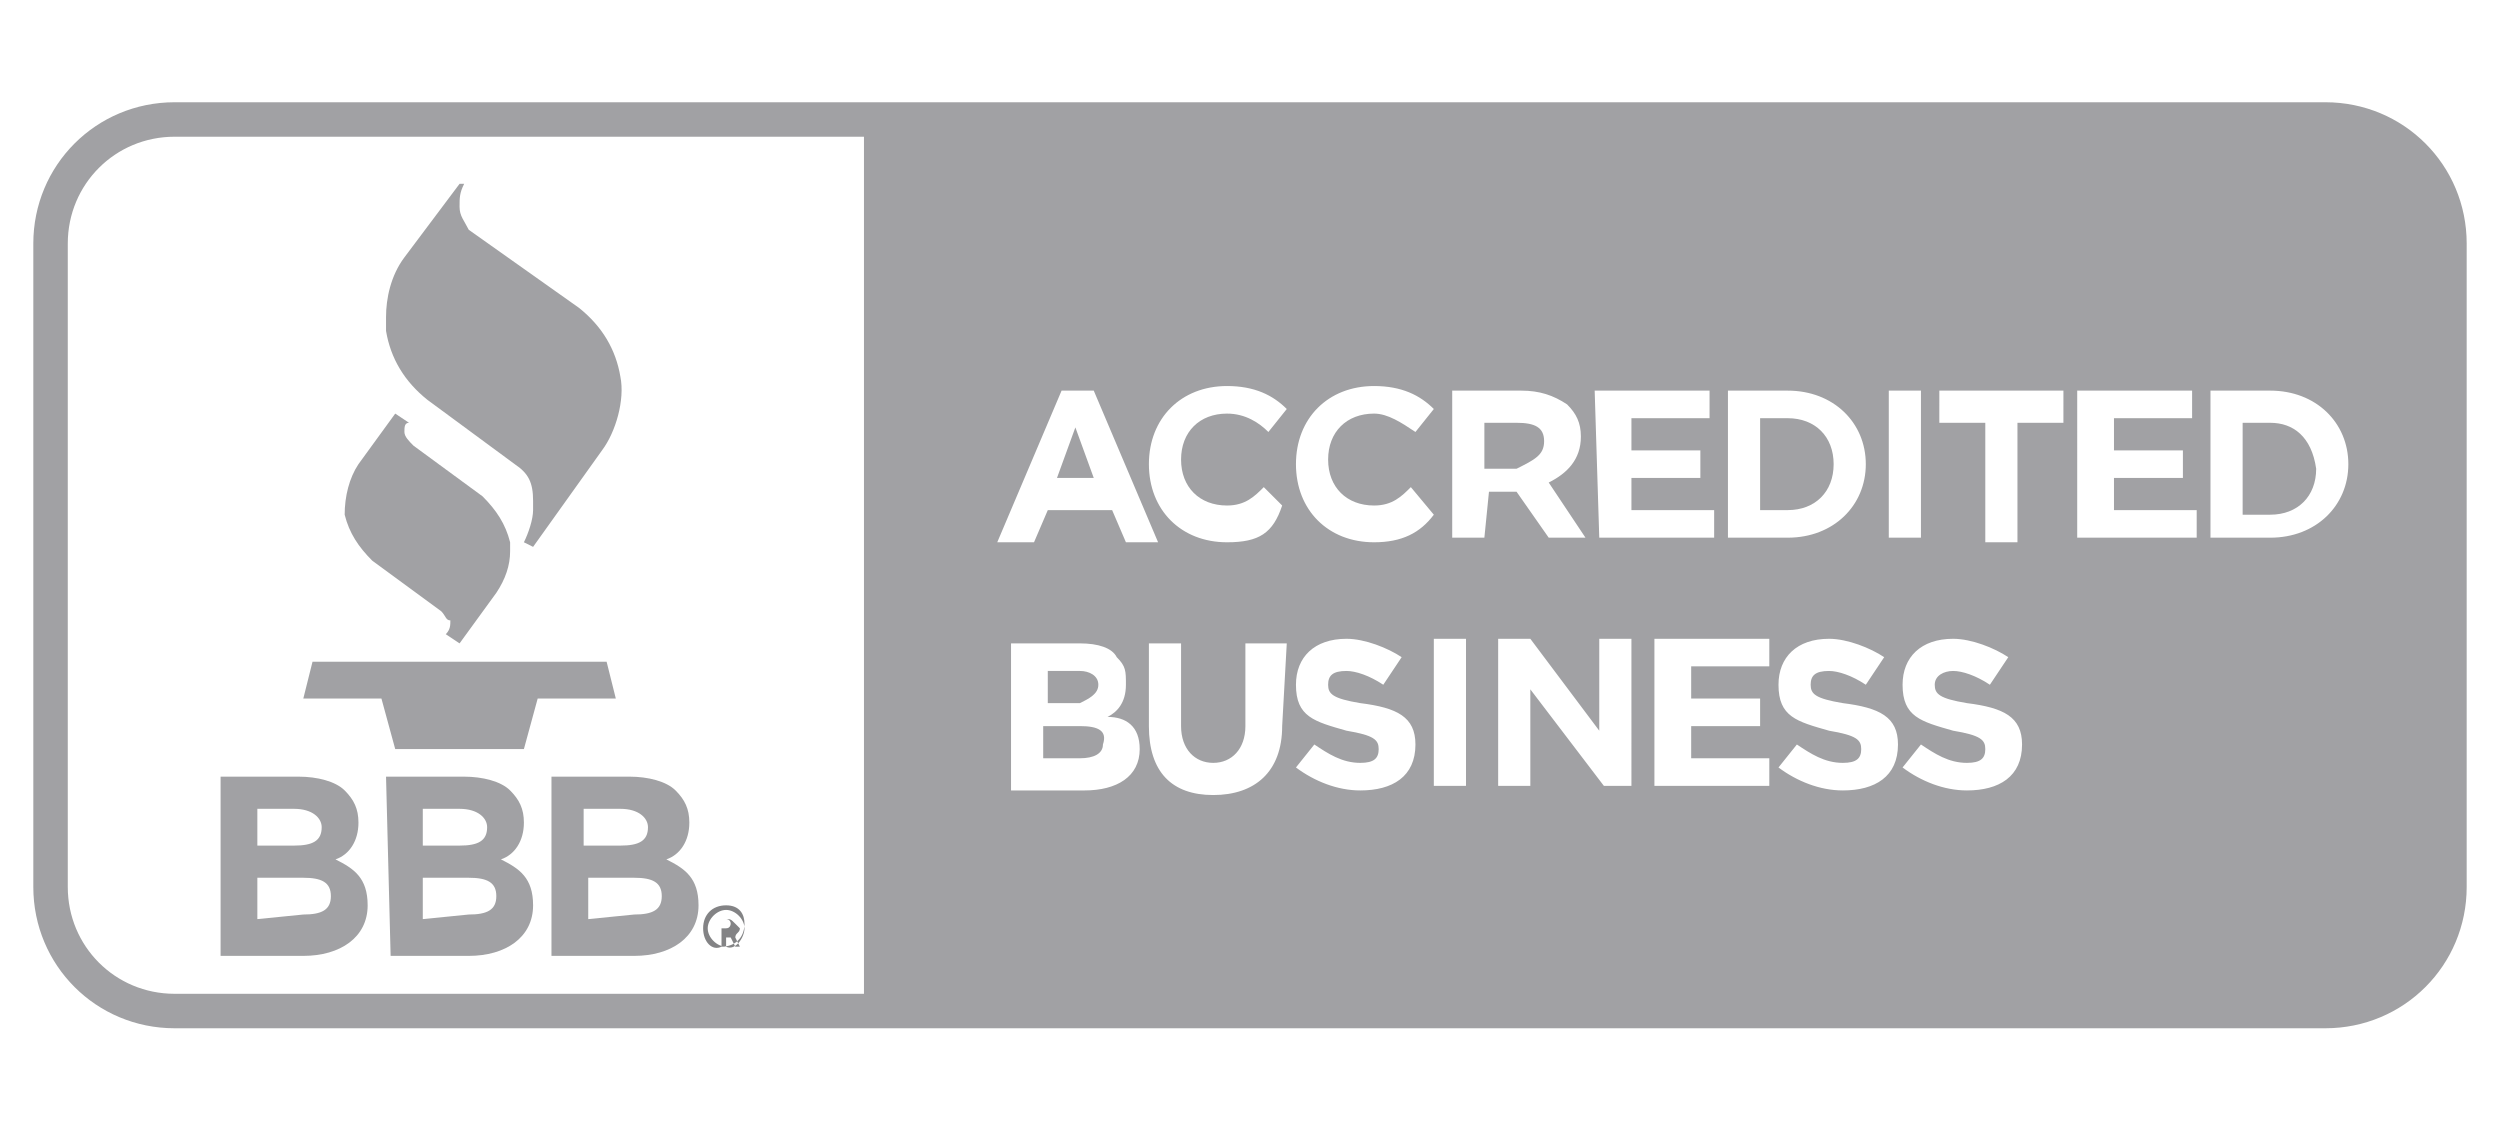 <?xml version="1.0" encoding="utf-8"?>
<!-- Generator: Adobe Illustrator 21.0.0, SVG Export Plug-In . SVG Version: 6.00 Build 0)  -->
<svg version="1.1" id="Layer_1" xmlns="http://www.w3.org/2000/svg" xmlns:xlink="http://www.w3.org/1999/xlink" x="0px" y="0px"
	 viewBox="0 0 54.4 24.6" style="enable-background:new 0 0 54.4 24.6;" xml:space="preserve">
<style type="text/css">
	.st0{opacity:0.75;}
	.st1{fill:#818285;}
	.st2{fill:#595A5C;}
	.st3{fill:none;stroke:#818285;stroke-width:0.75;stroke-miterlimit:10;}
</style>
<g class="st0">
	<g>
		<g>
			<g>
				<g>
					<g>
						<polygon class="st1" points="13.2,14.4 6.8,14.4 6.6,15.2 8.3,15.2 8.6,16.3 11.4,16.3 11.7,15.2 13.4,15.2 						"/>
						<path class="st1" d="M7.8,10.1c-0.2,0.3-0.3,0.7-0.3,1.1c0.1,0.4,0.3,0.7,0.6,1l1.5,1.1c0.1,0.1,0.1,0.2,0.2,0.2
							c0,0.1,0,0.2-0.1,0.3L10,14l0.8-1.1c0.2-0.3,0.3-0.6,0.3-0.9c0-0.1,0-0.2,0-0.2c-0.1-0.4-0.3-0.7-0.6-1L9,9.7
							C8.9,9.6,8.8,9.5,8.8,9.4V9.4c0-0.1,0-0.2,0.1-0.2l0,0L8.6,9L7.8,10.1"/>
						<path class="st1" d="M8.8,5.6C8.5,6,8.4,6.5,8.4,6.9c0,0.1,0,0.2,0,0.3c0.1,0.6,0.4,1.1,0.9,1.5l1.9,1.4
							c0.3,0.2,0.4,0.4,0.4,0.8c0,0.1,0,0.1,0,0.2c0,0.2-0.1,0.5-0.2,0.7l0,0l0.2,0.1l1.5-2.1c0.3-0.4,0.5-1.1,0.4-1.6
							c-0.1-0.6-0.4-1.1-0.9-1.5L10.2,5C10.1,4.8,10,4.7,10,4.5s0-0.3,0.1-0.5L10,4L8.8,5.6z"/>
						<path class="st1" d="M4.8,16.9h1.7c0.4,0,0.8,0.1,1,0.3c0.2,0.2,0.3,0.4,0.3,0.7l0,0c0,0.4-0.2,0.7-0.5,0.8
							c0.4,0.2,0.7,0.4,0.7,1l0,0c0,0.7-0.6,1.1-1.4,1.1H4.8V16.9z M6.4,18.4C6.8,18.4,7,18.3,7,18l0,0c0-0.2-0.2-0.4-0.6-0.4H5.6
							v0.8H6.4z M6.6,19.9c0.4,0,0.6-0.1,0.6-0.4l0,0c0-0.3-0.2-0.4-0.6-0.4h-1V20L6.6,19.9L6.6,19.9z"/>
						<path class="st1" d="M8.4,16.9h1.7c0.4,0,0.8,0.1,1,0.3c0.2,0.2,0.3,0.4,0.3,0.7l0,0c0,0.4-0.2,0.7-0.5,0.8
							c0.4,0.2,0.7,0.4,0.7,1l0,0c0,0.7-0.6,1.1-1.4,1.1H8.5L8.4,16.9L8.4,16.9z M10,18.4c0.4,0,0.6-0.1,0.6-0.4l0,0
							c0-0.2-0.2-0.4-0.6-0.4H9.2v0.8H10z M10.2,19.9c0.4,0,0.6-0.1,0.6-0.4l0,0c0-0.3-0.2-0.4-0.6-0.4h-1V20L10.2,19.9L10.2,19.9z"
							/>
						<path class="st1" d="M12,16.9h1.7c0.4,0,0.8,0.1,1,0.3c0.2,0.2,0.3,0.4,0.3,0.7l0,0c0,0.4-0.2,0.7-0.5,0.8
							c0.4,0.2,0.7,0.4,0.7,1l0,0c0,0.7-0.6,1.1-1.4,1.1H12L12,16.9L12,16.9z M13.5,18.4c0.4,0,0.6-0.1,0.6-0.4l0,0
							c0-0.2-0.2-0.4-0.6-0.4h-0.8v0.8H13.5z M13.8,19.9c0.4,0,0.6-0.1,0.6-0.4l0,0c0-0.3-0.2-0.4-0.6-0.4h-1V20L13.8,19.9
							L13.8,19.9z"/>
					</g>
				</g>
			</g>
		</g>
	</g>
	<g>
		<polygon class="st1" points="23.4,9.3 23,10.4 23.8,10.4 		"/>
		<path class="st1" d="M23.9,14.9L23.9,14.9c0-0.2-0.2-0.3-0.4-0.3h-0.7v0.7h0.7C23.7,15.2,23.9,15.1,23.9,14.9z"/>
		<path class="st1" d="M39.9,10.1L39.9,10.1c0-0.6-0.4-1-1-1h-0.6v2h0.6C39.5,11.1,39.9,10.7,39.9,10.1z"/>
		<path class="st1" d="M49.4,9.2h-0.6v2h0.6c0.6,0,1-0.4,1-1l0,0C50.3,9.5,49.9,9.2,49.4,9.2z"/>
		<path class="st1" d="M23.5,15.8h-0.8v0.7h0.8c0.3,0,0.5-0.1,0.5-0.3l0,0C24.1,15.9,23.9,15.8,23.5,15.8z"/>
		<path class="st1" d="M50.5,2.6H18.8v19.5h31.8c1.5,0,2.7-1.2,2.7-2.7v-14C53.3,3.8,52,2.6,50.5,2.6z M41.1,8.5h0.7v3.2h-0.7V8.5z
			 M37.6,8.5h1.3c1,0,1.7,0.7,1.7,1.6l0,0c0,0.9-0.7,1.6-1.7,1.6h-1.3V8.5z M34.7,8.5h2.5v0.6h-1.7v0.7H37v0.6h-1.5v0.7h1.8v0.6
			h-2.5L34.7,8.5L34.7,8.5z M23.1,8.5h0.7l1.4,3.3h-0.7l-0.3-0.7h-1.4l-0.3,0.7h-0.8L23.1,8.5z M24.8,16.3c0,0.6-0.5,0.9-1.2,0.9H22
			v-3.2h1.5c0.4,0,0.7,0.1,0.8,0.3c0.2,0.2,0.2,0.3,0.2,0.6l0,0c0,0.4-0.2,0.6-0.4,0.7C24.5,15.6,24.8,15.8,24.8,16.3L24.8,16.3z
			 M27.9,15.8c0,1-0.6,1.5-1.5,1.5c-0.9,0-1.4-0.5-1.4-1.5v-1.8h0.7v1.8c0,0.5,0.3,0.8,0.7,0.8c0.4,0,0.7-0.3,0.7-0.8v-1.8H28
			L27.9,15.8L27.9,15.8z M26.7,11.8c-1,0-1.7-0.7-1.7-1.7l0,0c0-1,0.7-1.7,1.7-1.7c0.6,0,1,0.2,1.3,0.5l-0.4,0.5
			C27.4,9.2,27.1,9,26.7,9c-0.6,0-1,0.4-1,1l0,0c0,0.6,0.4,1,1,1c0.4,0,0.6-0.2,0.8-0.4l0.4,0.4C27.7,11.6,27.4,11.8,26.7,11.8z
			 M30.8,16.2c0,0.7-0.5,1-1.2,1c-0.5,0-1-0.2-1.4-0.5l0.4-0.5c0.3,0.2,0.6,0.4,1,0.4c0.3,0,0.4-0.1,0.4-0.3l0,0
			c0-0.2-0.1-0.3-0.7-0.4c-0.7-0.2-1.1-0.3-1.1-1l0,0c0-0.6,0.4-1,1.1-1c0.4,0,0.9,0.2,1.2,0.4l-0.4,0.6c-0.3-0.2-0.6-0.3-0.8-0.3
			c-0.3,0-0.4,0.1-0.4,0.3l0,0c0,0.2,0.1,0.3,0.7,0.4C30.4,15.4,30.8,15.6,30.8,16.2L30.8,16.2z M29.9,11.8c-1,0-1.7-0.7-1.7-1.7
			l0,0c0-1,0.7-1.7,1.7-1.7c0.6,0,1,0.2,1.3,0.5l-0.4,0.5C30.5,9.2,30.2,9,29.9,9c-0.6,0-1,0.4-1,1l0,0c0,0.6,0.4,1,1,1
			c0.4,0,0.6-0.2,0.8-0.4l0.5,0.6C30.9,11.6,30.5,11.8,29.9,11.8z M31.9,17.1h-0.7v-3.2h0.7V17.1z M32.3,11.7h-0.7V8.5h1.5
			c0.4,0,0.7,0.1,1,0.3c0.2,0.2,0.3,0.4,0.3,0.7l0,0c0,0.5-0.3,0.8-0.7,1l0.8,1.2h-0.8l-0.7-1l0,0h-0.6L32.3,11.7L32.3,11.7z
			 M35.5,17.1h-0.6l-1.6-2.1v2.1h-0.7v-3.2h0.7l1.5,2v-2h0.7V17.1z M38.5,17.1H36v-3.2h2.5v0.6h-1.7v0.7h1.5v0.6h-1.5v0.7h1.7V17.1z
			 M41.3,16.2c0,0.7-0.5,1-1.2,1c-0.5,0-1-0.2-1.4-0.5l0.4-0.5c0.3,0.2,0.6,0.4,1,0.4c0.3,0,0.4-0.1,0.4-0.3l0,0
			c0-0.2-0.1-0.3-0.7-0.4c-0.7-0.2-1.1-0.3-1.1-1l0,0c0-0.6,0.4-1,1.1-1c0.4,0,0.9,0.2,1.2,0.4l-0.4,0.6c-0.3-0.2-0.6-0.3-0.8-0.3
			c-0.3,0-0.4,0.1-0.4,0.3l0,0c0,0.2,0.1,0.3,0.7,0.4C40.9,15.4,41.3,15.6,41.3,16.2L41.3,16.2z M44,16.2c0,0.7-0.5,1-1.2,1
			c-0.5,0-1-0.2-1.4-0.5l0.4-0.5c0.3,0.2,0.6,0.4,1,0.4c0.3,0,0.4-0.1,0.4-0.3l0,0c0-0.2-0.1-0.3-0.7-0.4c-0.7-0.2-1.1-0.3-1.1-1
			l0,0c0-0.6,0.4-1,1.1-1c0.4,0,0.9,0.2,1.2,0.4l-0.4,0.6c-0.3-0.2-0.6-0.3-0.8-0.3s-0.4,0.1-0.4,0.3l0,0c0,0.2,0.1,0.3,0.7,0.4
			C43.6,15.4,44,15.6,44,16.2L44,16.2z M44.9,9.2h-1v2.6h-0.7V9.2h-1V8.5h2.7L44.9,9.2L44.9,9.2z M47.7,11.7h-2.5V8.5h2.5v0.6h-1.7
			v0.7h1.5v0.6h-1.5v0.7h1.8V11.7z M51.1,10.1c0,0.9-0.7,1.6-1.7,1.6h-1.3V8.5h1.3C50.4,8.5,51.1,9.2,51.1,10.1L51.1,10.1z"/>
		<path class="st1" d="M33.6,9.6L33.6,9.6c0-0.3-0.2-0.4-0.6-0.4h-0.7v1H33C33.4,10,33.6,9.9,33.6,9.6z"/>
	</g>
	<g>
		<path class="st2" d="M15.3,20.2L15.3,20.2c0-0.3,0.2-0.5,0.5-0.5s0.4,0.2,0.4,0.4l0,0c0,0.3-0.2,0.5-0.5,0.5
			C15.5,20.7,15.3,20.5,15.3,20.2z M16.2,20.2L16.2,20.2c0-0.2-0.2-0.4-0.4-0.4c-0.2,0-0.4,0.2-0.4,0.4l0,0c0,0.2,0.2,0.4,0.4,0.4
			C16,20.7,16.2,20.4,16.2,20.2z M15.6,20h0.2c0.1,0,0.1,0,0.2,0.1c0,0,0.1,0.1,0.1,0.1l0,0c0,0.1-0.1,0.1-0.1,0.2l0.1,0.2h-0.1
			l-0.1-0.2h-0.1v0.2h-0.1V20z M15.8,20.2c0.1,0,0.1-0.1,0.1-0.1l0,0c0-0.1-0.1-0.1-0.1-0.1h-0.1v0.2L15.8,20.2L15.8,20.2z"/>
	</g>
	<path class="st3" d="M53.3,19.3c0,1.5-1.2,2.7-2.7,2.7H18.8h-15c-1.5,0-2.7-1.2-2.7-2.7v-14c0-1.5,1.2-2.7,2.7-2.7h15h31.8
		c1.5,0,2.7,1.2,2.7,2.7V19.3z"/>
</g>
</svg>
